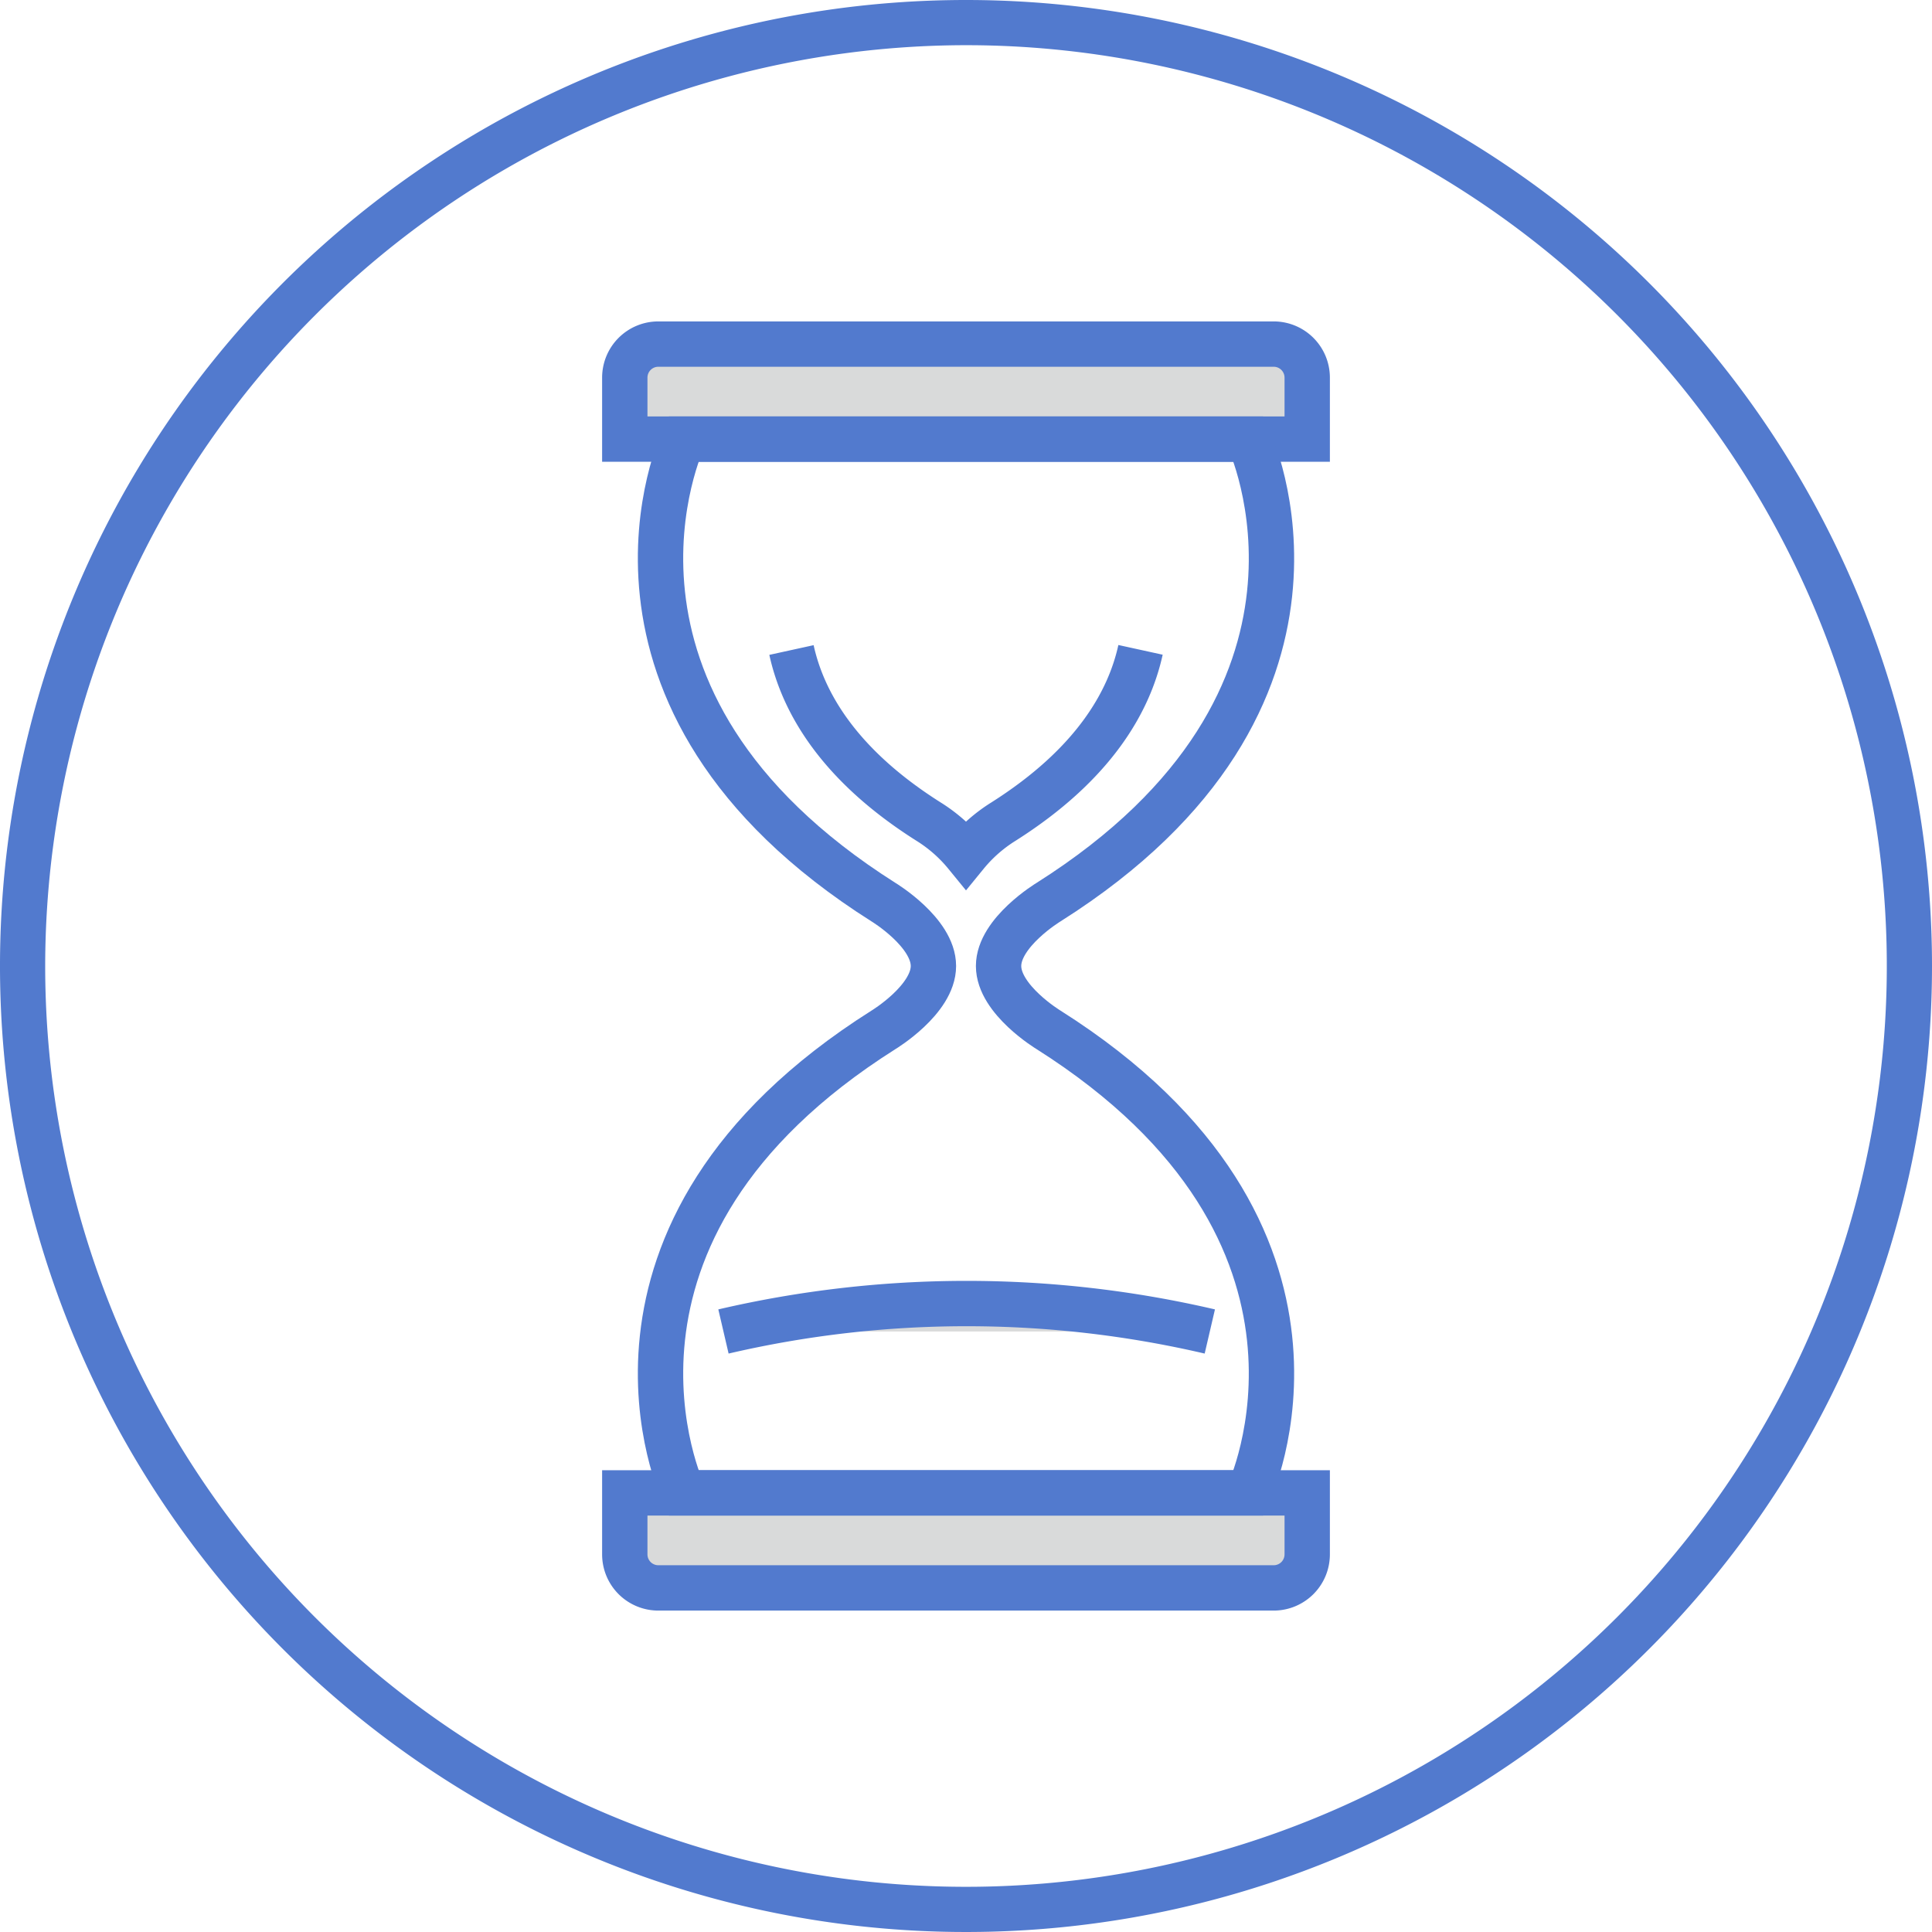<svg xmlns="http://www.w3.org/2000/svg" xmlns:xlink="http://www.w3.org/1999/xlink" viewBox="0 0 121 121"><defs><style>.cls-1,.cls-4{fill:none;}.cls-2{clip-path:url(#clip-path);}.cls-3{fill:#d9dada;}.cls-4{stroke:#527ace;stroke-miterlimit:10;stroke-width:2.84px;}.cls-5{fill:#527ace;}</style><clipPath id="clip-path"><rect class="cls-1" width="121" height="121"/></clipPath></defs><title>Ресурс 1</title><g id="Слой_2" data-name="Слой 2"><g id="Слой_1-2" data-name="Слой 1"><g class="cls-2"><path class="cls-3" d="M81.87,27.5H39.13V23.65a2.1,2.1,0,0,1,2.1-2.1H79.77a2.1,2.1,0,0,1,2.1,2.1Z"/><path class="cls-4" d="M81.87,27.5H39.13V23.65a2.1,2.1,0,0,1,2.1-2.1H79.77a2.1,2.1,0,0,1,2.1,2.1Z"/><path class="cls-3" d="M81.87,93.5H39.13v3.85a2.1,2.1,0,0,0,2.1,2.1H79.77a2.1,2.1,0,0,0,2.1-2.1Z"/><path class="cls-4" d="M81.87,93.5H39.13v3.85a2.1,2.1,0,0,0,2.1,2.1H79.77a2.1,2.1,0,0,0,2.1-2.1Z"/><path class="cls-4" d="M78.21,93.5s7.65-16.22-12.54-29c0,0-3.13-1.89-3.13-4s3.13-4,3.13-4c20.19-12.76,12.54-29,12.54-29H42.79s-7.65,16.22,12.54,29c0,0,3.13,1.89,3.13,4s-3.13,4-3.13,4c-20.19,12.76-12.54,29-12.54,29Z"/><path class="cls-3" d="M75.77,83.39a67.15,67.15,0,0,0-30.46,0"/><path class="cls-4" d="M75.77,83.39a67.15,67.15,0,0,0-30.46,0"/><path class="cls-4" d="M49.57,40.71c.71,3.24,2.92,7.17,8.59,10.75a9.54,9.54,0,0,1,2.34,2.06,9.54,9.54,0,0,1,2.34-2.06c5.67-3.59,7.88-7.52,8.59-10.76"/><path class="cls-5" d="M60.5,2.83A57.67,57.67,0,1,1,2.83,60.5,57.73,57.73,0,0,1,60.5,2.83M60.5,0A60.5,60.5,0,1,0,121,60.5,60.5,60.5,0,0,0,60.5,0"/></g></g></g></svg>